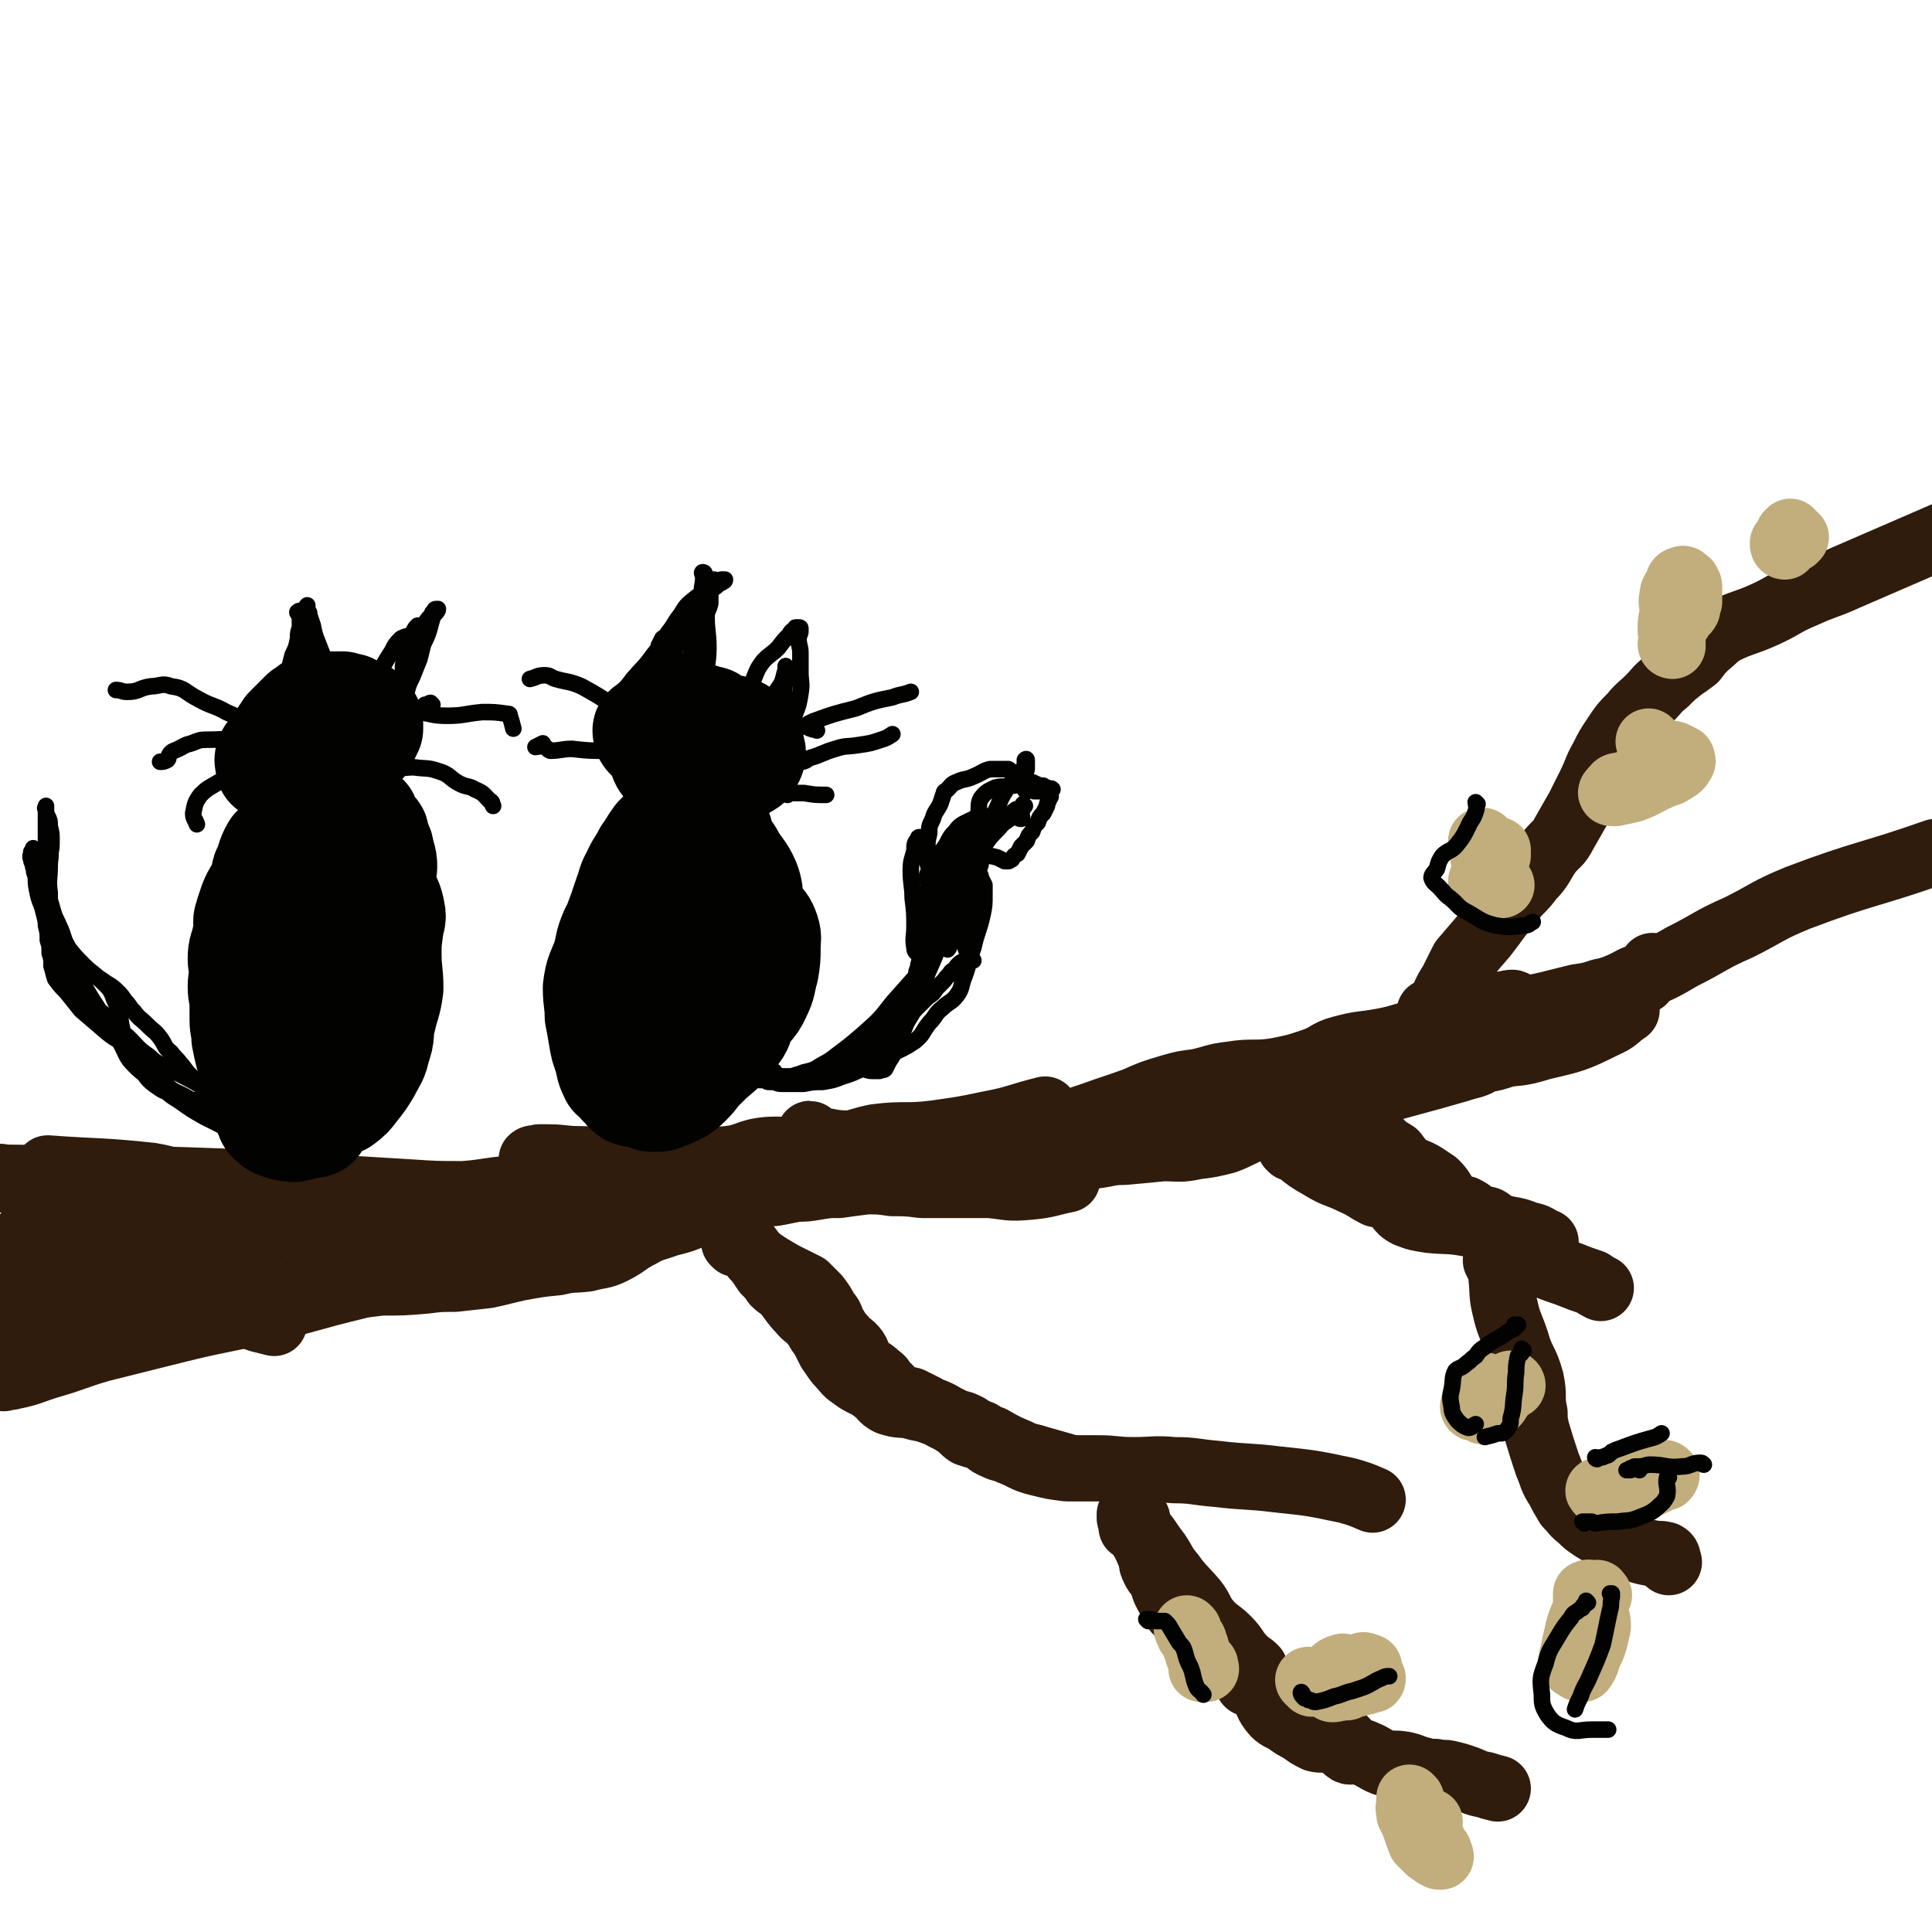 <svg viewBox='0 0 1050 1050' version='1.1' xmlns='http://www.w3.org/2000/svg' xmlns:xlink='http://www.w3.org/1999/xlink'><g fill='none' stroke='rgb(48,28,12)' stroke-width='36' stroke-linecap='round' stroke-linejoin='round'><path d='M27,636c0,0 -2,-1 -1,-1 27,2 28,1 56,4 12,2 12,4 24,5 11,1 11,-2 22,0 12,2 12,6 23,7 3,1 3,-2 5,-3 '/><path d='M2,749c0,0 -1,0 -1,-1 2,0 3,1 6,0 10,-2 10,-3 20,-6 14,-4 14,-5 28,-9 20,-5 20,-5 40,-10 24,-6 24,-5 49,-11 25,-6 25,-7 50,-13 '/><path d='M2,691c-1,0 -2,0 -1,-1 3,-4 3,-4 7,-9 4,-4 4,-5 8,-8 1,-1 3,-2 3,-1 -4,7 -7,7 -11,15 -5,9 -4,10 -8,19 -2,7 -1,8 -5,14 -1,3 -3,2 -6,6 0,0 0,1 1,2 0,0 1,0 1,-1 2,-2 1,-3 2,-5 4,-7 4,-7 7,-13 4,-9 4,-9 9,-18 3,-7 4,-7 7,-14 2,-5 2,-5 3,-10 1,0 1,-2 0,-1 -2,1 -3,2 -4,5 -3,8 -3,8 -5,16 -4,13 -4,13 -8,26 -3,11 -3,11 -5,21 -1,5 -1,5 -2,11 0,1 0,2 0,2 1,-1 1,-2 2,-4 3,-5 3,-5 7,-9 6,-7 6,-6 11,-14 5,-6 2,-8 8,-13 7,-8 8,-7 18,-12 13,-5 13,-7 26,-9 13,-3 14,-2 27,-1 11,0 11,1 21,2 6,0 6,0 12,1 4,0 5,0 8,2 0,0 -1,2 -1,2 0,0 1,-1 1,-1 -1,-1 -1,-1 -3,-1 -4,0 -4,1 -9,2 -10,2 -10,3 -20,5 -15,2 -16,1 -31,4 -19,2 -19,2 -38,6 -11,2 -12,2 -23,5 -4,2 -4,3 -7,5 -1,0 0,0 0,0 5,-1 5,-2 9,-2 18,-3 18,-3 36,-5 16,-2 16,-3 33,-3 11,-1 11,0 23,1 9,1 9,0 18,2 9,2 9,4 18,7 4,1 4,1 8,2 '/><path d='M145,667c0,0 -2,-1 -1,-1 3,1 4,2 9,2 10,1 10,0 20,1 7,0 7,-1 15,1 7,1 7,3 14,3 7,1 7,0 14,-1 9,0 9,0 18,-1 8,-1 8,-2 16,-4 6,-1 6,-1 11,-2 3,0 3,0 6,0 4,-1 4,-2 9,-3 4,-1 4,-1 8,-2 7,-1 7,-2 14,-3 7,-2 7,-2 14,-3 9,-2 11,0 18,-5 6,-3 5,-6 10,-12 '/><path d='M85,661c-1,0 -1,-1 -1,-1 0,0 0,0 0,0 1,0 1,0 1,-1 0,0 0,0 0,0 2,0 2,1 4,0 7,0 7,-1 15,-1 7,-1 7,-1 14,0 9,0 9,1 18,1 10,1 10,2 20,2 13,-1 13,-3 26,-4 13,-2 13,-3 27,-4 21,-2 21,-1 42,-3 18,-2 18,-3 36,-5 15,-3 15,-2 29,-5 11,-2 11,-2 21,-4 2,-1 2,-1 4,-2 '/><path d='M1,641c0,-1 -1,-2 -1,-1 70,1 71,0 141,3 24,1 24,2 48,3 16,1 16,1 33,2 15,1 15,1 30,1 13,-1 13,-2 26,-3 14,-1 14,-1 29,-2 10,0 10,2 20,2 11,-1 12,-2 22,-5 9,-3 9,-4 18,-7 5,-1 6,-1 9,-3 1,0 1,-1 0,-3 0,-1 -1,-1 -1,-2 '/><path d='M111,703c0,-1 -1,-1 -1,-1 0,-1 1,0 1,0 1,0 1,-1 1,0 2,0 2,1 4,1 7,0 7,-2 15,-1 9,0 9,1 18,2 10,0 10,-1 21,-2 10,-1 10,-2 21,-3 8,-1 8,-1 16,-2 12,0 12,0 24,-1 8,-1 8,-1 16,-1 9,-1 9,-1 18,-2 9,-2 8,-2 17,-4 11,-2 11,-2 21,-3 8,-2 8,-1 16,-2 7,-2 8,-1 14,-4 8,-4 7,-5 15,-9 7,-4 7,-3 15,-6 8,-2 8,-2 15,-5 6,-2 6,-2 12,-4 6,-2 6,-2 12,-4 6,-1 6,-1 11,-3 5,-1 5,0 10,-1 5,-1 5,-1 10,-2 5,0 5,0 11,-1 6,-1 6,-1 12,-1 7,-1 7,-1 15,-2 7,0 7,0 14,1 8,0 8,0 16,1 7,0 7,0 15,0 11,0 11,0 22,0 10,1 10,2 21,1 11,-1 11,-2 21,-4 '/><path d='M290,631c0,-1 -1,-1 -1,-1 1,-1 2,0 4,-1 2,0 2,0 5,0 8,0 8,1 17,1 7,0 7,1 15,1 10,0 10,1 20,0 12,0 12,-2 23,-2 11,0 11,2 22,1 11,-1 11,-4 22,-5 14,-1 15,3 29,1 15,-2 15,-5 30,-8 16,-2 16,0 32,-2 14,-2 15,-2 29,-5 16,-3 15,-4 31,-8 '/><path d='M409,681c0,0 -1,-1 -1,-1 1,1 1,1 2,3 2,1 2,1 3,2 6,4 6,4 13,8 4,2 4,2 8,4 2,1 2,1 4,2 3,3 3,3 6,6 3,4 3,4 5,8 3,3 2,3 4,7 2,3 2,4 5,7 3,4 4,3 7,7 2,3 1,5 4,8 3,3 4,2 8,6 3,2 2,2 4,5 2,1 2,1 3,3 2,1 1,2 3,3 4,2 4,1 8,2 4,2 4,2 8,4 3,2 3,1 6,3 4,2 4,2 8,4 3,2 3,1 6,2 2,1 3,1 5,3 3,1 2,1 5,2 3,2 3,2 6,3 7,4 7,4 14,7 6,3 6,2 12,4 7,2 7,2 14,4 '/><path d='M400,676c0,-1 -1,-1 -1,-1 0,-1 1,-1 2,-2 0,-1 0,-1 0,-1 0,-1 0,0 1,0 0,0 0,0 0,0 0,0 1,0 1,0 0,0 0,0 0,1 1,1 0,1 1,2 1,1 1,1 2,2 1,1 1,2 2,3 4,5 4,5 8,11 3,3 3,3 5,6 3,3 3,2 6,5 4,5 4,6 8,10 3,4 4,3 7,7 3,3 2,4 5,7 2,4 2,4 4,8 3,4 3,5 7,9 3,4 4,4 8,7 5,3 5,2 10,6 4,3 3,4 7,6 6,2 6,1 12,2 6,2 6,1 11,3 4,1 4,1 7,3 4,2 4,2 7,4 3,2 3,3 6,5 3,1 3,1 7,2 4,2 3,3 8,5 4,2 4,1 8,3 8,3 7,4 15,6 8,2 8,2 16,3 8,0 8,0 17,0 9,0 9,1 19,1 11,0 11,-1 22,0 11,0 11,1 23,2 17,2 17,1 33,3 19,2 19,2 38,6 7,2 7,2 14,5 '/><path d='M618,826c0,0 -1,0 -1,-1 -1,0 -1,0 -2,-1 0,0 0,-1 -1,-1 0,0 0,1 0,2 0,1 1,1 1,2 0,1 0,1 0,3 1,1 2,0 3,2 4,6 4,6 7,13 2,3 0,4 2,7 1,3 2,3 4,6 1,3 1,3 2,6 2,4 2,4 4,7 1,3 1,3 3,5 3,3 3,3 5,6 2,2 2,2 4,5 '/><path d='M442,618c-1,-1 -1,-1 -1,-1 -1,-1 -1,-1 -1,0 0,0 0,0 0,0 1,0 1,0 1,0 1,1 0,2 1,2 5,1 6,1 11,2 8,1 8,0 16,1 13,1 13,2 26,2 10,0 10,-1 20,-1 10,0 10,-1 19,-1 12,1 12,1 23,2 9,1 9,2 19,3 9,1 9,1 19,1 8,-1 8,-2 16,-2 11,-1 11,-1 21,-2 9,0 9,1 18,-1 8,-1 8,-1 16,-3 8,-3 8,-4 16,-7 6,-2 6,-2 13,-4 7,-2 8,-1 15,-4 10,-3 10,-4 19,-7 14,-4 14,-3 28,-7 11,-3 11,-3 22,-6 7,-2 7,-2 14,-4 3,-1 3,-1 7,-2 3,-1 3,-1 6,-3 6,-1 6,-1 12,-3 5,-2 5,-2 10,-4 '/><path d='M529,624c0,-1 -1,-1 -1,-1 1,-1 1,0 2,0 1,0 1,0 1,0 1,1 0,1 1,2 2,0 2,1 4,0 8,-1 8,-1 16,-3 9,-3 9,-4 18,-7 12,-5 12,-5 24,-9 11,-4 12,-4 23,-8 9,-4 9,-4 19,-7 7,-2 7,-2 15,-3 9,-2 9,-3 18,-4 12,-2 13,0 25,-2 10,-2 10,-2 19,-5 9,-3 8,-5 16,-7 11,-3 11,-2 22,-4 11,-2 10,-3 21,-5 7,-1 7,-1 15,-3 7,-1 7,-1 14,-3 10,-3 10,-3 21,-5 10,-2 10,-2 19,-4 8,-2 8,-2 16,-4 7,-1 7,-1 13,-3 5,-1 5,-1 9,-2 2,-1 2,-1 4,-1 5,-2 6,0 10,-3 3,-3 2,-4 5,-8 '/><path d='M778,551c0,0 -1,-1 -1,-1 0,0 0,0 1,0 0,0 0,-1 1,-1 1,0 1,0 1,0 1,-1 1,-1 2,-2 4,-7 3,-7 7,-13 3,-6 3,-6 6,-12 6,-7 6,-7 12,-14 7,-9 7,-10 14,-18 5,-7 6,-6 11,-13 6,-6 5,-7 10,-14 4,-5 5,-4 8,-10 4,-7 4,-7 8,-14 3,-6 3,-6 6,-12 4,-8 3,-8 7,-15 3,-6 3,-6 7,-12 4,-6 4,-6 9,-11 4,-5 5,-5 9,-9 5,-5 4,-5 9,-9 4,-4 4,-4 9,-8 3,-2 3,-2 7,-5 3,-4 3,-4 6,-7 5,-4 5,-5 10,-8 10,-5 11,-4 22,-9 11,-5 10,-6 22,-11 11,-5 11,-4 22,-9 30,-13 30,-13 60,-26 '/><path d='M806,549c0,0 -1,-1 -1,-1 2,-1 3,-1 5,-2 3,0 3,0 5,0 4,0 4,-1 7,-1 3,1 3,2 6,3 3,1 3,2 5,2 3,1 3,0 6,0 4,0 5,1 9,-1 9,-2 8,-4 17,-7 11,-5 12,-4 23,-10 14,-5 14,-5 26,-12 16,-8 15,-9 31,-16 16,-8 15,-9 32,-16 37,-14 38,-12 75,-25 '/><path d='M799,571c-1,0 -1,-1 -1,-1 0,0 0,1 0,2 1,1 1,1 2,1 6,0 6,0 12,0 13,-1 13,0 26,-4 17,-4 18,-4 34,-12 7,-3 6,-4 12,-8 '/><path d='M702,624c0,-1 -1,-1 -1,-1 0,-1 0,-1 0,-1 1,0 1,0 2,0 1,2 1,2 2,3 6,5 6,5 13,9 8,5 9,4 17,8 7,3 7,4 13,7 4,1 4,0 8,2 5,4 3,6 9,9 5,2 6,2 12,3 10,1 10,0 21,2 8,1 8,1 17,2 8,2 8,1 15,4 6,1 5,2 10,4 '/><path d='M728,610c0,0 -1,-1 -1,-1 0,0 1,1 1,1 1,0 1,0 2,0 1,1 1,1 2,2 1,0 0,1 1,1 4,2 4,1 8,3 4,2 4,2 8,4 4,4 4,4 9,7 3,4 3,4 6,7 5,3 5,2 10,5 3,2 3,2 6,4 4,4 3,4 6,8 2,3 2,4 4,5 3,2 3,0 6,1 4,2 4,3 8,5 3,1 4,0 6,2 3,2 1,4 4,6 3,4 4,3 7,5 6,5 6,5 13,9 4,3 4,3 9,5 5,2 6,2 11,4 5,2 5,2 11,4 3,2 3,2 5,3 '/><path d='M618,826c0,-1 0,-1 -1,-1 0,0 0,1 0,1 0,1 0,1 0,2 0,0 0,0 1,0 1,2 1,2 3,5 4,5 4,6 8,11 4,6 3,6 8,12 5,7 6,7 12,14 4,5 3,6 7,11 5,6 6,5 11,10 5,5 4,6 9,11 3,3 3,2 6,5 '/><path d='M679,915c0,0 -1,0 -1,-1 1,0 2,-1 3,0 3,2 3,3 5,6 3,4 2,5 5,9 3,4 4,4 8,6 4,3 4,3 8,5 4,3 4,3 8,5 4,1 4,0 8,0 4,0 5,-1 8,1 1,1 -1,4 1,5 2,2 3,0 6,1 2,0 2,0 4,1 5,2 5,3 10,5 5,1 5,0 11,1 5,1 5,2 10,3 3,1 4,1 7,1 4,1 4,0 8,1 4,1 4,1 7,2 6,2 6,3 12,4 3,1 3,1 7,2 '/><path d='M814,686c0,-1 0,-1 -1,-1 0,0 1,0 1,0 0,1 0,1 0,2 1,1 2,1 2,3 1,2 0,2 0,4 1,9 0,9 2,17 2,9 3,9 6,18 3,11 5,10 8,21 2,9 0,9 2,18 0,4 0,4 1,9 3,10 3,10 6,19 3,7 2,7 6,13 2,4 2,4 5,9 4,4 3,4 7,7 3,3 3,3 6,5 3,2 3,2 7,4 3,2 3,2 6,3 4,3 4,3 9,4 5,2 5,2 10,3 4,1 4,0 8,1 2,1 1,2 2,4 '/><path d='M23,672c0,-1 -2,-2 -1,-1 1,0 2,1 4,2 8,2 8,2 17,4 19,3 19,3 39,5 17,1 17,1 35,0 6,-1 7,-1 12,-3 3,-1 4,-3 5,-4 1,-1 -1,0 -2,0 -8,-4 -7,-8 -16,-10 -13,-2 -13,3 -27,3 -15,0 -15,-2 -31,-2 -10,0 -10,1 -20,2 -8,1 -8,0 -16,1 -4,0 -4,0 -7,1 0,0 0,1 0,0 0,0 1,0 1,0 '/></g>
<g fill='none' stroke='rgb(194,174,124)' stroke-width='36' stroke-linecap='round' stroke-linejoin='round'><path d='M869,867c-1,0 -1,-2 -1,-1 -1,0 -1,1 -2,2 0,1 0,0 0,1 -1,1 -1,1 -2,2 -2,4 -2,4 -4,8 -2,5 -2,5 -3,10 -1,4 -1,4 -2,9 0,2 -1,2 -1,5 1,2 1,2 3,3 1,1 2,1 3,1 3,-4 2,-5 4,-9 2,-4 2,-4 3,-8 1,-5 2,-5 1,-10 0,-1 -1,-1 -1,-2 -1,-3 -2,-4 -1,-7 0,-1 1,-1 1,-2 0,-1 0,-1 -1,-2 -1,-1 -1,-1 -2,-1 -1,-1 -1,0 -2,0 0,3 0,4 0,7 '/><path d='M870,811c0,0 -2,-1 -1,-1 7,-2 8,-2 17,-4 2,-1 2,-1 4,-1 2,0 2,1 4,1 0,0 0,-1 0,-2 1,-1 1,0 3,0 1,0 1,0 3,0 2,0 2,0 4,-1 0,0 1,0 1,0 1,-1 1,-2 0,-2 0,-1 -1,0 -2,1 -1,2 -1,2 -3,3 -2,1 -2,1 -5,2 -3,1 -3,1 -7,2 -2,1 -2,1 -5,2 -2,1 -2,0 -4,1 '/><path d='M822,753c0,0 0,-1 -1,-1 0,0 0,1 -1,2 0,0 -1,0 -2,1 -1,1 0,1 -1,2 -1,1 -1,0 -2,1 -1,1 0,2 -1,3 -1,2 -2,2 -4,3 -1,1 -1,2 -3,3 0,0 -1,0 -1,0 0,-1 1,-1 2,-2 0,-1 0,-1 0,-3 1,-2 1,-2 1,-3 0,-2 0,-2 -1,-4 0,0 0,0 0,0 -1,2 -2,2 -3,3 -1,2 -1,3 -2,5 -1,1 -1,2 -1,2 -1,1 -2,-1 -1,-1 0,-1 1,-1 2,-2 2,-2 1,-2 2,-4 1,-3 1,-3 2,-5 '/><path d='M712,914c0,0 -1,-1 -1,-1 0,0 1,1 2,2 1,0 1,0 1,0 1,0 1,0 1,0 1,0 1,-1 1,-1 1,0 2,0 3,0 1,-1 1,-1 2,-2 4,-3 4,-5 8,-6 2,-1 2,1 4,3 1,0 1,1 2,1 0,0 0,-1 1,0 3,0 3,1 6,2 1,0 1,0 3,0 0,0 0,0 1,0 0,1 0,1 -1,1 -1,0 -1,0 -3,1 -2,0 -2,0 -4,1 -2,0 -2,0 -4,0 -1,1 -1,1 -2,2 -1,0 -1,0 -2,0 -1,0 -1,0 -2,0 0,1 -1,0 -1,0 -1,1 -2,1 -3,1 0,0 0,0 0,-1 1,-1 1,-1 2,-2 2,-1 2,-1 3,-2 2,-1 2,-1 4,-3 2,-1 1,-1 3,-3 1,0 1,0 3,0 1,-1 1,-1 2,-2 1,0 1,1 2,1 1,0 1,0 1,0 '/><path d='M767,978c0,0 -1,-1 -1,-1 0,1 0,2 0,4 0,1 -1,1 0,3 0,1 0,1 0,2 1,2 1,2 2,4 2,5 2,6 4,11 2,2 2,2 4,4 2,2 2,1 4,3 1,0 1,0 2,1 1,0 1,0 1,0 0,-1 -1,-1 -1,-3 -2,-2 -2,-2 -3,-5 -1,-2 -1,-2 -2,-4 0,-1 0,-1 0,-2 -1,-3 0,-5 0,-5 0,-1 -1,2 -1,4 0,0 0,0 0,1 '/><path d='M646,886c0,0 -1,-1 -1,-1 0,0 0,1 1,2 0,1 0,1 1,2 1,2 2,2 2,4 2,4 1,4 3,8 1,3 2,4 3,6 1,0 0,0 -1,0 0,0 -1,0 -1,0 0,0 1,0 1,0 0,-1 0,-1 1,-2 '/><path d='M976,292c0,0 -1,-1 -1,-1 0,0 1,1 0,2 0,0 0,-1 -1,-1 0,0 0,0 0,0 0,0 0,0 0,0 -1,0 -1,-1 -1,-1 0,1 0,1 -1,2 0,0 0,0 0,1 -1,1 -1,1 -1,1 0,0 0,0 0,0 -1,1 -1,1 -1,1 0,0 0,1 0,1 -1,0 -1,-1 -1,-1 0,0 0,0 0,-1 0,0 0,0 1,0 0,-2 1,-2 1,-3 1,-1 1,-1 1,-2 1,0 1,0 1,-1 '/><path d='M909,351c0,0 -1,0 -1,-1 0,0 1,0 1,-1 0,0 0,0 0,-1 0,-1 0,-1 0,-2 0,0 0,0 0,-1 0,-1 -1,-1 -1,-2 0,-1 0,-1 0,-2 0,-5 1,-5 1,-9 0,-4 -1,-4 0,-8 0,-3 1,-3 3,-6 0,-2 0,-3 2,-3 1,-1 1,0 2,1 1,0 1,0 1,1 1,1 1,1 1,2 0,2 0,2 0,4 0,2 0,2 0,4 -1,2 -1,2 -1,4 -1,2 -2,2 -3,3 -1,2 -1,3 -2,3 -1,0 -1,-1 -2,-2 '/><path d='M897,404c0,0 -1,-1 -1,-1 0,1 1,1 2,3 0,0 0,0 0,1 0,1 0,1 1,1 1,1 1,0 2,0 1,0 1,1 3,1 3,1 3,0 6,1 2,1 2,1 4,2 0,0 0,0 0,0 0,1 1,2 0,2 -1,3 -2,3 -5,5 -3,2 -3,1 -7,3 -7,3 -7,4 -15,7 -4,1 -5,1 -9,2 -1,0 -2,0 -2,0 -1,0 0,-1 1,-2 1,-1 1,-2 3,-2 8,-2 8,-1 15,-3 '/><path d='M816,481c0,0 0,0 -1,-1 -1,-1 -2,-1 -3,-2 -1,0 -1,-1 -1,-1 -1,-1 -1,-1 -2,-3 -2,-4 -2,-4 -3,-9 -1,-3 0,-3 0,-6 0,-1 -1,-1 -1,-2 0,0 1,0 1,0 1,1 1,1 1,1 1,1 1,1 1,3 0,2 0,3 0,5 -1,3 -1,3 -1,5 0,3 0,3 -1,6 0,1 -1,1 -1,2 0,1 1,2 1,3 0,0 -1,0 -1,0 0,0 0,0 0,0 0,-1 0,-1 1,-3 1,-2 1,-2 2,-5 2,-3 2,-3 3,-5 2,-2 2,-2 3,-4 0,-1 0,-1 0,-3 '/></g>
<g fill='none' stroke='rgb(2,2,1)' stroke-width='60' stroke-linecap='round' stroke-linejoin='round'><path d='M162,447c0,-1 -1,-2 -1,-1 1,3 1,4 3,8 2,7 2,7 4,14 0,3 -1,3 0,7 0,2 1,3 1,3 0,1 -1,-1 -1,-1 -1,0 -1,1 -2,1 '/><path d='M165,481c0,0 -1,0 -1,-1 -1,-1 0,-1 0,-3 -1,-1 -1,-1 -1,-2 0,-1 0,-1 0,-1 0,-1 0,-1 -1,-2 0,0 0,-1 0,0 -1,0 0,0 0,1 0,1 -1,1 -1,2 -1,2 0,2 -1,4 -2,6 -2,6 -4,12 -3,8 -4,8 -6,16 -4,9 -4,9 -6,18 -1,3 0,3 0,7 1,5 1,5 2,9 1,6 1,6 2,13 0,5 1,5 2,11 0,7 -2,8 1,14 2,4 4,3 8,4 4,2 5,1 9,3 2,0 2,1 4,2 2,0 2,0 4,0 1,0 2,0 3,0 2,-1 2,-1 4,-2 3,-2 2,-2 5,-4 3,-3 3,-3 6,-6 1,-3 0,-3 1,-6 2,-3 3,-3 4,-6 2,-3 2,-3 2,-7 0,-4 -1,-4 0,-8 0,-6 0,-6 1,-12 1,-5 2,-5 3,-11 1,-6 1,-6 1,-12 0,-8 0,-8 0,-16 0,-6 -1,-6 -1,-13 0,-4 2,-4 2,-9 1,-6 1,-7 -1,-13 0,-3 -1,-3 -3,-6 -1,-1 -1,-1 -3,-3 -1,-1 0,-2 -2,-3 -1,-1 -1,-1 -3,-1 -2,-1 -2,-1 -4,-2 -1,-1 -1,-1 -2,-2 -2,-1 -3,-1 -5,-1 -2,0 -2,0 -4,1 -2,1 -2,2 -4,3 -2,1 -2,0 -3,1 -3,2 -3,2 -4,5 -2,4 -2,4 -4,8 -2,6 -3,6 -5,12 -2,8 -2,8 -4,17 -1,8 -1,8 -1,16 -1,7 -1,7 -1,15 0,7 0,7 1,14 1,9 1,8 2,17 0,6 -1,6 0,13 1,4 2,4 3,9 2,5 2,5 4,11 1,4 0,4 1,8 1,2 1,2 2,4 2,2 3,2 5,3 4,0 4,-1 8,-2 2,-1 3,-1 5,-2 4,-3 4,-3 7,-7 4,-5 4,-5 7,-10 3,-6 4,-6 5,-12 3,-7 1,-8 3,-15 2,-9 3,-9 4,-17 0,-9 -1,-9 -1,-18 0,-7 0,-7 1,-14 0,-5 2,-5 1,-9 -1,-6 -2,-6 -4,-11 -1,-6 -2,-6 -3,-12 -1,-4 0,-4 -1,-9 0,-4 -1,-4 -1,-7 -1,-2 1,-3 0,-4 -1,-2 -3,-1 -4,-3 -1,-2 0,-3 -1,-5 -1,-1 -2,1 -3,0 -2,-1 -2,-3 -4,-3 -3,-1 -3,1 -6,1 -2,0 -2,-1 -4,-1 -3,0 -3,0 -6,1 -2,2 -2,3 -4,5 -3,1 -3,1 -6,3 -2,2 -2,3 -5,5 -2,2 -2,2 -4,4 -3,1 -4,0 -6,2 -3,5 -2,6 -5,12 -1,3 0,4 -2,7 -2,5 -3,5 -5,10 -1,3 -1,3 -2,6 0,2 -1,2 -1,4 0,2 1,2 1,5 0,3 -1,3 -2,5 -1,5 -2,5 -2,10 0,4 1,4 1,8 0,3 -1,3 -1,7 0,5 1,5 1,10 0,4 0,4 0,8 0,5 1,5 1,10 1,5 1,5 2,9 1,4 2,4 3,8 0,4 -2,4 -1,8 1,4 2,3 5,7 1,2 1,2 2,4 1,3 0,3 2,6 0,2 1,2 2,3 2,2 2,1 4,2 1,1 2,0 3,1 1,0 1,0 2,0 1,0 1,1 3,0 2,0 2,-1 4,-2 3,0 3,1 6,0 1,-1 1,-2 1,-4 1,-1 -1,-1 0,-3 1,-2 2,-1 3,-3 2,-4 2,-5 4,-9 1,-4 0,-4 2,-8 1,-4 3,-4 4,-9 0,-5 -3,-6 -2,-11 0,-4 2,-4 5,-7 '/><path d='M345,489c0,0 -1,-1 -1,-1 1,-1 1,0 2,-1 1,0 1,-1 1,-1 0,1 0,1 -1,1 0,1 0,1 0,1 0,0 0,0 -1,1 -1,0 -1,0 -1,1 -1,1 -1,1 -2,2 -4,8 -4,7 -8,15 -3,7 -2,7 -4,14 -3,8 -4,8 -5,16 0,7 1,8 1,15 1,5 1,5 2,11 1,6 1,6 3,11 1,5 1,6 3,10 2,2 3,2 4,4 3,2 2,3 5,5 2,1 2,0 5,1 3,1 3,1 6,2 1,0 1,0 3,0 2,0 2,0 3,-1 2,-1 3,0 5,-2 3,-2 3,-2 6,-5 6,-5 6,-5 12,-11 5,-5 6,-5 11,-10 3,-4 3,-4 6,-8 2,-3 1,-4 3,-7 3,-6 5,-5 8,-12 3,-6 2,-6 4,-13 1,-6 1,-6 1,-12 0,-5 1,-5 -1,-10 -2,-5 -5,-4 -7,-9 -3,-7 0,-8 -3,-16 -3,-7 -4,-6 -8,-13 -2,-4 -3,-4 -5,-8 -2,-4 -1,-5 -3,-9 -2,-3 -2,-3 -5,-5 -3,-2 -3,-2 -7,-2 -2,0 -2,1 -4,2 -1,0 -1,0 -2,1 -4,2 -4,1 -7,4 -3,3 -3,3 -6,6 -3,4 -3,5 -6,9 -3,6 -4,6 -6,11 -3,5 -2,5 -4,10 -3,9 -3,9 -6,17 -2,7 -3,7 -4,14 -1,7 0,7 -1,13 -1,7 -1,7 -1,13 0,6 0,6 1,11 1,7 1,7 3,13 0,4 0,4 1,8 0,3 0,3 1,6 3,3 3,3 7,5 2,2 2,2 5,4 3,2 3,2 7,3 4,1 4,1 8,1 3,-1 3,-1 5,-2 3,-2 3,-2 5,-4 3,-3 3,-3 5,-6 3,-5 3,-5 6,-10 4,-5 5,-5 6,-11 2,-8 1,-8 1,-16 -1,-8 -2,-8 -4,-16 -2,-10 -2,-10 -4,-19 -3,-10 -2,-10 -6,-20 -1,-5 -2,-5 -5,-9 0,-1 -1,-3 -1,-2 0,0 1,2 1,4 1,8 0,8 2,15 1,8 3,8 4,17 1,5 -1,5 -1,10 0,3 2,2 3,5 0,2 0,2 -1,4 -1,2 -1,1 -3,3 -1,1 0,1 -2,2 -2,1 -3,0 -6,1 '/><path d='M158,422c0,0 0,-1 -1,-1 -1,-1 -1,0 -3,-1 -3,-2 -3,-2 -7,-4 0,-1 0,-1 0,-1 0,-1 -1,-2 0,-3 0,-2 1,-1 3,-3 0,-1 0,-1 1,-2 1,-2 1,-2 2,-4 1,-1 1,-1 2,-3 1,-1 1,-1 2,-3 2,-2 2,-2 3,-3 2,-2 2,-2 3,-3 1,-1 1,-1 2,-2 1,-1 1,-1 2,-1 1,-1 1,-1 2,-2 2,0 2,0 4,-1 2,0 2,0 4,0 3,-1 3,-1 5,-1 2,0 2,0 4,0 2,1 2,1 4,1 1,1 1,1 3,2 2,1 2,0 3,1 2,1 2,1 2,2 1,2 2,2 2,3 0,1 0,2 0,3 -1,1 -1,1 -1,2 -1,2 -1,2 -2,4 0,1 0,1 -1,1 -1,1 -1,1 -2,1 -2,1 -2,1 -3,1 -1,1 -1,1 -2,1 -1,-1 -1,-1 -2,-1 -1,-1 -1,-1 -2,-1 '/><path d='M382,429c0,0 -1,-1 -1,-1 0,0 1,1 1,1 0,0 0,-1 0,-2 -1,0 -1,0 -2,0 -1,0 -1,-1 -2,-1 -1,-1 -1,-1 -2,-2 -3,-1 -4,-1 -7,-3 -3,-2 -4,-2 -6,-6 -2,-2 -2,-3 -3,-6 -1,-4 1,-5 -1,-8 -1,-1 -2,1 -4,0 -2,-1 -3,-2 -3,-4 1,-1 3,-1 5,-2 3,-3 3,-6 6,-7 3,-1 3,2 6,2 2,0 2,-1 5,-1 2,0 2,1 5,1 3,1 3,1 7,2 3,2 3,2 7,4 4,1 4,0 8,2 1,0 1,1 2,2 2,2 2,2 4,4 0,1 0,1 0,2 0,2 1,2 1,3 0,2 -1,3 -2,5 -3,2 -3,2 -6,3 -2,1 -3,0 -4,1 -2,1 -1,2 -3,2 -1,1 -2,1 -3,1 -1,0 0,-1 0,-1 1,0 1,0 2,0 '/></g>
<g fill='none' stroke='rgb(2,2,1)' stroke-width='9' stroke-linecap='round' stroke-linejoin='round'><path d='M357,396c0,0 -1,0 -1,-1 0,-1 1,-1 1,-2 0,0 -1,0 0,0 0,-1 0,-1 0,-1 1,0 1,1 1,1 0,-1 0,-1 0,-2 0,-1 1,-1 1,-2 0,-6 -1,-7 0,-13 1,-9 1,-9 3,-18 3,-6 3,-6 7,-12 4,-6 5,-5 8,-11 3,-4 2,-5 4,-10 1,-4 0,-4 1,-8 0,-3 1,-3 1,-5 0,-1 -1,-1 -1,-1 -1,0 0,1 0,2 0,1 1,1 1,3 2,4 2,4 3,7 0,3 0,3 0,5 -1,4 -2,4 -2,7 0,8 1,9 1,17 0,10 -2,10 -1,20 0,7 2,7 3,13 1,3 0,3 0,6 0,1 0,1 0,1 -1,1 -1,1 -1,0 -1,0 0,-1 0,-2 -1,-1 -1,-1 -2,-2 -1,-2 -2,-2 -2,-5 -2,-4 -2,-4 -2,-9 0,-7 2,-7 1,-15 0,-8 -1,-8 -2,-16 0,-4 0,-4 0,-7 0,-1 0,-2 0,-2 -1,1 0,2 -1,3 -1,3 -1,3 -2,7 0,5 0,5 0,10 -1,4 -2,4 -1,7 0,4 1,3 3,7 '/><path d='M373,336c0,0 -1,-1 -1,-1 0,0 0,1 1,1 0,0 0,0 0,0 0,0 0,0 0,0 -3,2 -4,2 -5,5 -4,8 -2,9 -5,18 -4,10 -4,10 -8,20 -1,4 -3,4 -4,8 -1,2 0,3 1,5 0,1 1,1 1,0 3,-3 2,-4 4,-8 2,-5 2,-5 3,-10 3,-6 4,-5 5,-11 2,-6 1,-6 2,-11 2,-5 5,-5 6,-10 0,-3 -2,-3 -2,-5 0,-2 1,-3 2,-3 0,-1 1,0 0,1 -1,3 -1,3 -3,5 -3,6 -3,6 -5,12 -3,8 -3,8 -6,15 -2,5 -4,5 -5,10 -1,5 0,5 0,10 '/><path d='M389,316c0,0 -1,-1 -1,-1 1,0 2,1 3,1 1,1 1,1 2,0 0,0 1,0 1,-1 -1,0 -1,0 -2,0 0,0 0,0 0,0 0,1 0,1 0,1 -1,1 -1,1 -2,2 -1,1 -1,1 -3,2 -4,2 -5,2 -9,5 -5,4 -5,4 -8,9 -4,5 -3,5 -7,10 -4,6 -3,6 -8,12 -5,7 -5,6 -11,13 -3,4 -3,4 -6,7 -1,2 -1,2 -1,4 0,1 0,2 1,1 4,-1 4,-1 7,-3 6,-4 5,-5 10,-10 3,-3 3,-3 6,-6 2,-3 2,-3 4,-7 2,-3 3,-3 4,-7 1,-3 1,-3 1,-6 0,-1 -1,-2 -1,-3 -1,0 -1,1 -1,1 0,0 1,0 1,0 0,0 0,0 -1,0 -1,2 -1,2 -3,3 -2,2 -2,2 -5,4 -1,2 -1,2 -2,4 '/><path d='M406,380c0,0 -1,-1 -1,-1 0,0 0,1 0,2 0,0 1,0 1,0 -1,0 -1,0 -1,1 0,0 0,0 0,0 0,0 0,0 0,0 1,0 1,-1 1,-1 0,-2 0,-2 1,-3 2,-5 1,-5 3,-10 2,-5 2,-5 5,-9 4,-4 4,-3 8,-7 3,-4 3,-4 6,-7 1,-2 1,-2 3,-3 0,-1 0,-1 1,-1 0,0 1,0 1,0 1,0 1,0 1,1 0,0 0,0 0,0 0,1 0,1 0,1 0,2 -1,2 -1,4 0,4 1,4 1,8 0,5 0,5 0,10 0,6 1,6 0,12 -1,6 -1,6 -3,11 -1,4 -1,4 -4,9 0,1 0,2 -1,3 -1,0 -1,0 -1,0 0,0 0,0 0,0 0,0 0,0 0,0 1,-1 1,-2 1,-3 0,-3 0,-3 0,-7 -1,-5 -1,-5 -1,-10 0,-5 0,-5 1,-11 0,-3 0,-3 0,-6 0,-1 0,-1 0,-1 0,0 0,0 0,0 1,1 1,1 0,2 -1,3 -1,4 -2,7 -3,5 -4,5 -6,11 -2,3 -2,3 -3,7 -1,1 -1,2 -1,3 0,0 1,0 2,0 '/><path d='M153,391c0,0 -1,-1 -1,-1 0,0 0,1 0,0 0,0 0,0 0,-1 0,0 0,0 0,-1 0,0 1,0 1,0 0,0 -1,0 -1,0 0,0 0,0 0,-1 0,0 0,0 0,0 0,-1 0,-1 0,-2 1,-7 1,-7 2,-13 1,-4 1,-4 3,-8 1,-4 1,-4 2,-8 2,-4 2,-4 3,-9 0,-3 0,-3 1,-6 0,-1 0,-1 0,-2 0,-1 0,-2 0,-3 1,-2 1,-2 2,-3 1,-2 1,-3 2,-4 0,0 0,1 0,2 0,1 0,1 1,2 0,1 0,1 0,1 1,3 1,3 2,6 1,5 1,5 3,10 2,5 2,5 4,11 2,6 2,6 3,11 0,4 0,4 0,8 0,3 0,3 0,5 0,1 0,1 0,2 0,0 0,0 -1,0 0,0 1,-1 1,-1 -1,-2 -1,-2 -2,-4 -2,-6 -2,-6 -4,-11 -3,-7 -2,-7 -5,-14 -2,-8 -3,-7 -5,-15 -1,-4 0,-4 -1,-9 0,-1 0,-1 0,-1 -1,0 -2,1 -1,1 0,2 2,2 3,4 1,6 0,6 1,12 1,7 2,7 3,14 1,6 0,6 1,12 1,2 2,3 2,3 0,1 0,-1 -1,-1 0,0 -1,0 -1,1 -1,0 -1,0 -2,0 -1,-2 -1,-2 -2,-5 -2,-3 -2,-3 -2,-7 0,-5 1,-5 2,-10 '/><path d='M203,374c-1,0 -1,-1 -1,-1 -1,0 -1,0 -1,1 0,0 0,0 0,1 0,0 0,0 0,0 0,0 0,0 0,1 0,0 0,0 0,0 0,0 0,0 0,-1 0,0 0,0 0,0 1,-1 1,-1 1,-2 2,-3 2,-3 3,-6 4,-6 4,-7 8,-13 2,-4 2,-4 5,-7 4,-2 5,-1 8,-4 4,-3 4,-3 7,-7 2,-2 2,-3 4,-5 0,0 -1,0 -1,1 1,0 2,-1 2,-1 0,1 -1,2 -2,3 0,0 -1,-1 -1,-1 0,0 1,1 0,1 0,1 0,1 0,2 -1,3 -1,4 -2,7 -1,3 -1,3 -3,7 -1,4 -1,4 -2,8 -2,5 -2,5 -4,10 -2,4 -2,4 -3,8 -1,2 -1,2 -1,4 0,0 1,-1 1,-1 0,0 0,0 0,0 -1,-1 -1,0 -2,-1 0,-1 -1,-2 0,-3 0,-4 1,-3 2,-7 2,-6 2,-6 3,-12 2,-5 2,-5 3,-10 0,-2 0,-2 0,-5 0,0 0,-1 0,-1 -1,1 -2,2 -2,3 -2,4 -3,4 -4,9 -1,5 -1,5 -2,10 0,4 1,5 0,9 -1,3 -6,5 -6,5 0,1 4,-2 7,-3 0,0 0,0 1,1 '/><path d='M421,583c0,0 0,-1 -1,-1 0,0 0,0 1,1 0,0 0,0 0,1 1,0 1,0 1,0 1,1 1,1 2,1 1,0 1,0 1,1 1,0 1,-1 1,0 1,0 1,0 2,0 1,0 2,0 3,0 5,-1 5,-2 10,-3 4,0 4,1 8,0 3,-1 3,-2 6,-4 0,-1 0,-1 1,-1 3,-3 3,-3 6,-5 3,-1 4,0 6,-2 3,-2 3,-3 6,-5 2,-1 2,-1 4,-2 2,-2 2,-2 4,-3 2,-2 2,-2 4,-4 2,-1 2,-1 4,-2 1,0 1,0 1,-1 1,0 1,0 2,-1 0,-2 0,-2 1,-3 0,-3 0,-3 1,-6 1,-4 1,-4 1,-8 1,-3 1,-3 2,-6 0,-2 0,-2 1,-4 0,-3 1,-3 1,-6 1,-4 0,-4 0,-7 0,-4 0,-4 0,-7 1,-4 2,-4 2,-8 1,-2 0,-2 0,-4 0,-2 0,-2 1,-5 1,-4 0,-4 2,-8 1,-3 2,-2 4,-5 1,-3 1,-3 2,-6 0,-1 0,-1 0,-2 0,0 1,0 1,-1 0,0 0,0 0,-1 0,-1 0,-1 1,-2 0,-1 0,-1 1,-1 0,-1 0,-1 1,-2 0,0 0,0 0,0 0,0 0,1 0,1 1,-1 1,-1 1,-1 1,0 1,0 1,0 1,0 1,0 3,0 0,0 1,1 1,1 0,0 0,0 0,0 0,1 0,1 1,1 1,1 1,1 3,2 1,2 0,2 1,3 2,2 3,2 3,4 1,1 -1,1 -1,2 0,2 1,3 1,5 1,1 0,1 0,2 1,4 1,4 2,8 0,2 0,2 0,5 -1,4 -2,4 -2,7 0,4 0,4 0,7 -1,3 -1,2 -2,5 0,1 0,1 0,2 0,2 0,2 0,3 0,2 0,2 -1,3 -2,2 -3,1 -5,3 -2,2 -1,2 -4,4 -2,3 -2,2 -4,5 -2,2 -2,2 -4,4 -2,3 -2,3 -5,5 -2,2 -2,2 -4,4 -2,2 -2,2 -4,4 -2,2 -2,1 -4,3 -3,3 -3,3 -5,6 -2,2 -2,1 -5,3 -2,2 -1,2 -3,4 -2,1 -2,1 -3,2 -2,1 -2,1 -4,2 -4,2 -4,2 -7,4 -3,2 -3,2 -6,4 -4,1 -4,1 -7,2 -3,1 -3,1 -6,2 -3,0 -3,0 -5,1 -2,1 -2,1 -5,2 -3,1 -3,1 -6,1 -4,0 -4,0 -8,0 -3,0 -3,0 -6,0 -3,-1 -3,0 -6,-1 0,0 0,-1 0,-1 0,0 1,0 1,1 0,0 0,0 0,1 1,0 1,0 2,1 0,0 1,0 1,0 1,0 1,0 2,0 1,1 1,1 2,1 2,0 2,0 3,0 2,1 2,1 4,1 2,0 2,0 5,0 4,0 4,0 7,0 5,-1 5,-1 10,-1 6,-1 6,-1 11,-3 7,-2 7,-3 13,-5 6,-3 6,-3 13,-7 6,-3 7,-3 13,-7 5,-4 4,-5 8,-10 4,-4 3,-5 7,-8 4,-4 5,-3 8,-7 3,-4 2,-5 4,-10 3,-8 2,-8 5,-16 2,-9 3,-9 5,-18 1,-5 1,-5 1,-11 0,-3 0,-3 0,-5 -1,-2 -1,-2 -2,-4 0,-2 -1,-2 -1,-3 0,-3 1,-3 1,-5 0,-1 0,0 0,-1 -1,0 -1,0 -1,-1 -1,0 -1,0 -2,0 0,0 0,0 0,0 0,1 1,1 0,1 0,2 0,2 -1,3 -2,4 -2,4 -3,8 -2,6 -1,6 -3,12 -2,6 -2,6 -4,11 -1,4 -1,4 -2,8 -1,2 -1,2 -2,5 0,0 0,1 0,1 1,-1 1,-2 2,-4 2,-9 1,-10 3,-19 2,-8 2,-8 4,-15 1,-4 1,-4 2,-8 0,-1 0,-2 0,-3 0,0 0,0 0,0 -1,0 -1,0 -1,1 0,1 0,1 0,2 -1,5 -1,5 -2,9 -2,8 -2,8 -5,15 -3,9 -3,9 -7,18 -3,8 -3,8 -7,17 -4,8 -4,8 -8,16 -3,7 -2,8 -5,15 -2,5 -2,5 -4,10 -2,4 -2,4 -4,7 -1,2 -1,2 -2,4 -1,1 -2,0 -3,1 -2,0 -2,0 -4,0 -3,0 -3,-1 -6,-1 -4,0 -5,0 -9,1 -5,0 -5,0 -9,1 -4,1 -4,2 -7,3 -3,0 -3,0 -6,0 -2,0 -2,0 -5,1 -2,0 -2,0 -4,0 -2,0 -2,0 -4,1 -1,0 -1,0 -1,0 -1,0 0,0 0,0 -1,0 -2,0 -2,0 -1,0 1,0 2,0 0,0 0,-1 1,-1 1,0 1,0 2,0 1,0 1,-1 2,-1 3,-1 3,-1 6,-2 4,-2 4,-1 9,-3 6,-4 6,-3 11,-7 8,-6 8,-6 15,-12 9,-8 9,-8 16,-17 8,-9 8,-9 16,-18 4,-5 5,-5 8,-10 1,-2 -2,-3 -1,-6 0,-4 1,-4 2,-8 '/><path d='M444,397c0,0 -1,0 -1,-1 -1,0 -1,1 -2,0 -1,0 -1,0 -2,-1 -1,0 -1,0 -1,0 0,0 0,0 0,0 1,-2 2,-2 4,-3 11,-4 11,-4 23,-7 10,-4 10,-4 20,-6 5,-2 5,-1 10,-3 '/><path d='M431,416c0,-1 -1,-1 -1,-1 1,-1 2,0 4,-1 3,0 3,0 6,-2 7,-2 7,-3 14,-5 6,-2 6,-1 12,-2 7,-1 7,-1 13,-3 3,-1 3,-1 6,-3 '/><path d='M428,432c0,0 -1,-1 -1,-1 1,0 1,0 2,0 0,0 0,0 1,0 3,0 3,0 7,0 6,1 6,1 12,1 '/><path d='M333,389c0,-1 -2,-1 -1,-1 2,-1 3,0 5,0 1,-1 1,-1 1,-2 -1,-1 -2,-1 -4,-2 -9,-6 -9,-6 -18,-11 -7,-3 -7,-2 -14,-4 -3,-1 -3,-2 -6,-2 -4,0 -4,1 -8,2 '/><path d='M343,411c0,0 -1,0 -1,-1 -2,0 -2,-1 -3,-1 -5,-1 -5,0 -10,-1 -9,0 -9,0 -18,-1 -6,0 -6,1 -12,1 -2,-1 -2,-2 -3,-2 -2,-1 -4,0 -5,0 0,0 2,-1 4,-2 '/><path d='M130,603c0,0 -1,-1 -1,-1 0,0 0,0 -1,1 0,0 0,0 0,0 -2,0 -2,1 -3,1 -2,0 -2,0 -3,-1 -5,-1 -5,-1 -9,-3 -3,0 -3,-1 -5,-1 -3,-1 -3,-1 -6,-2 -3,-1 -3,-1 -6,-2 -2,-2 -2,-2 -4,-4 -3,-3 -2,-3 -5,-6 -3,-4 -3,-4 -6,-8 -4,-4 -4,-4 -9,-7 -7,-5 -8,-4 -14,-9 -7,-6 -7,-6 -14,-12 -4,-5 -4,-5 -8,-10 -3,-3 -3,-3 -6,-7 -1,-3 -1,-4 -2,-7 0,-4 0,-4 -1,-7 0,-4 0,-4 -1,-7 0,-4 0,-4 -1,-8 0,-4 0,-4 0,-8 -1,-5 0,-5 0,-10 0,-4 0,-4 0,-8 0,-4 0,-4 0,-8 0,-4 0,-4 0,-7 0,-4 0,-4 0,-7 0,-4 0,-4 0,-8 0,-3 0,-3 0,-6 0,-2 0,-2 0,-3 0,0 0,0 0,0 0,1 -1,1 0,2 0,2 0,2 1,4 1,2 1,2 1,5 1,4 1,4 1,7 0,5 0,5 -1,9 0,5 -1,5 -1,10 0,4 0,4 0,9 0,4 0,4 0,9 1,4 1,4 2,9 0,3 0,3 2,7 0,3 0,3 2,6 2,3 3,2 5,5 4,3 4,4 7,6 6,4 6,3 12,7 4,3 4,2 8,6 2,2 2,2 4,5 3,3 2,3 5,6 3,4 3,3 7,7 4,4 4,3 7,7 3,4 2,5 6,8 2,3 3,3 5,6 3,3 2,3 5,6 3,3 3,3 6,5 3,3 3,3 7,5 5,4 5,4 11,8 5,2 5,2 10,5 3,1 3,1 6,3 1,0 1,1 2,1 1,1 1,1 2,2 0,1 0,2 0,2 0,1 0,0 -1,0 -2,0 -2,-1 -4,0 -3,0 -4,1 -7,0 -7,-1 -7,-2 -14,-5 -5,-3 -5,-4 -10,-7 -4,-3 -3,-3 -7,-5 -6,-4 -6,-3 -11,-6 -6,-3 -6,-3 -11,-7 -5,-4 -6,-4 -10,-9 -5,-6 -4,-7 -9,-13 -3,-3 -4,-2 -8,-5 -4,-4 -5,-3 -8,-8 -3,-4 -2,-4 -5,-9 -2,-5 -3,-5 -5,-10 -3,-6 -2,-6 -4,-12 -3,-9 -3,-9 -5,-18 -1,-8 -1,-8 -1,-16 -1,-7 0,-7 0,-14 0,-5 1,-5 0,-9 0,-3 0,-3 -1,-6 0,-1 -1,-1 -1,-2 0,-1 0,-1 0,-1 0,1 0,1 1,2 0,3 0,3 1,5 0,4 -1,4 -1,8 0,4 -1,4 0,9 0,6 0,6 1,12 2,7 2,7 4,13 2,7 3,7 6,13 2,6 3,6 5,11 3,6 2,6 5,12 4,7 4,6 8,13 5,8 5,8 10,15 4,7 3,8 8,13 5,5 6,5 12,9 6,5 5,6 12,10 7,5 7,5 14,9 6,3 6,3 12,6 6,3 6,2 12,5 3,2 3,2 7,4 2,1 2,2 3,2 1,1 -1,0 -1,-1 0,-1 0,-1 1,-1 0,-1 0,-1 0,-1 '/><path d='M155,409c0,0 0,0 -1,-1 -1,-1 -1,-1 -1,-1 -2,-1 -2,-1 -4,-2 -7,-5 -6,-6 -13,-10 -6,-5 -6,-5 -13,-8 -7,-4 -8,-3 -15,-7 -8,-4 -7,-6 -15,-7 -5,-2 -6,0 -11,0 -7,1 -6,3 -13,3 -3,0 -3,-1 -6,-1 '/><path d='M152,408c0,0 0,-1 -1,-1 0,0 0,1 0,1 -1,1 -2,1 -3,1 -3,-1 -3,-1 -5,-2 -8,-2 -7,-3 -15,-4 -7,-2 -7,-1 -14,-1 -5,0 -5,0 -10,2 -4,1 -3,1 -7,3 -2,1 -3,1 -4,2 -2,2 -1,3 -2,4 -2,1 -2,1 -4,1 '/><path d='M170,416c0,0 -1,-1 -1,-1 -1,0 -1,0 -2,1 -4,0 -4,1 -7,1 -8,2 -8,2 -15,4 -7,1 -7,0 -14,2 -6,1 -7,0 -12,2 -5,3 -6,3 -10,7 -3,4 -3,5 -4,10 0,3 1,3 2,6 '/><path d='M235,383c0,0 -1,-1 -1,-1 -1,0 -1,1 -3,1 -1,1 -1,1 -2,2 -1,0 -1,0 -2,1 0,0 -1,0 -1,0 0,0 -1,0 0,1 1,0 1,0 2,0 7,1 7,2 15,2 9,0 9,-1 19,-2 7,0 7,0 14,1 1,0 1,0 1,1 1,3 1,3 2,7 '/><path d='M207,410c0,0 -1,-1 -1,-1 0,1 1,2 2,4 0,1 0,1 0,1 0,1 0,1 1,1 2,1 2,2 4,2 6,1 6,0 12,0 7,1 7,0 13,2 7,2 6,4 12,7 4,2 5,1 8,3 5,2 5,3 8,6 2,1 1,1 2,3 '/><path d='M128,597c0,-1 0,-2 -1,-1 -1,0 -1,1 -3,1 -3,1 -3,0 -6,0 -6,0 -6,2 -12,1 -5,0 -5,-1 -10,-3 -5,-2 -6,-1 -10,-4 -6,-4 -6,-5 -10,-11 -5,-7 -5,-7 -8,-16 -4,-10 -1,-11 -6,-21 -2,-6 -3,-6 -8,-11 -4,-4 -4,-3 -8,-7 -5,-5 -5,-5 -9,-10 -3,-5 -2,-6 -5,-12 -2,-5 -3,-5 -5,-10 -3,-6 -3,-6 -6,-11 -1,-4 -1,-4 -2,-7 -1,-2 0,-2 -1,-4 0,-2 -1,-2 -1,-4 -1,-2 0,-2 0,-4 0,0 1,0 1,-1 0,0 0,-1 0,-1 0,1 0,2 0,3 1,2 1,2 1,4 0,3 0,3 0,6 1,4 0,4 1,9 1,5 1,5 3,10 1,4 1,4 2,8 2,5 2,5 4,11 1,5 1,5 2,9 2,5 2,5 4,10 2,5 2,5 6,9 6,6 7,5 14,10 8,7 7,7 15,14 5,5 5,6 11,10 5,5 6,4 12,7 8,5 8,4 16,9 8,3 7,3 15,7 5,3 5,3 11,6 3,1 2,1 5,4 2,1 2,1 4,3 0,0 0,0 1,1 0,0 0,0 1,0 0,0 0,0 0,0 0,0 0,0 0,0 1,1 2,2 3,1 3,-1 3,-2 7,-4 '/><path d='M509,469c0,0 -1,-1 -1,-1 -1,-1 -1,-1 -2,-2 -1,-1 -1,-1 -2,-3 -2,-4 -2,-5 -4,-8 -1,0 -1,0 -1,1 -2,2 -2,3 -2,6 -1,5 -2,5 -2,11 0,8 1,8 1,15 1,8 1,8 1,16 0,5 -1,6 0,11 0,2 1,3 2,3 2,0 3,-1 4,-3 4,-3 5,-3 8,-7 4,-6 4,-6 6,-14 1,-5 0,-5 -1,-10 0,-5 0,-5 0,-9 -1,-1 -1,-2 -1,-3 1,0 1,0 2,0 0,0 0,1 -1,1 -1,1 -1,1 -2,2 -1,4 0,5 -1,9 -1,5 -2,4 -4,9 -1,2 -1,3 -2,5 0,1 0,0 1,0 0,0 0,1 0,1 2,-2 3,-3 4,-5 0,-3 0,-3 -1,-6 0,-1 0,-1 0,-2 0,0 0,-1 0,-1 0,1 0,1 0,3 0,2 1,2 1,4 -1,4 -1,4 -2,8 -2,6 -2,6 -4,13 -3,8 -3,8 -7,15 -4,10 -4,10 -8,19 -4,7 -3,8 -8,14 -2,5 -3,5 -7,9 -2,3 -1,3 -3,6 -2,1 -2,1 -4,2 -2,1 -2,0 -5,1 -2,1 -2,1 -5,2 -4,1 -4,0 -7,1 -3,1 -3,2 -7,2 -4,0 -4,-1 -8,-1 -3,1 -3,1 -7,2 -2,0 -3,0 -5,1 -1,0 -1,0 -2,0 0,0 0,1 0,1 0,0 0,-1 1,-1 0,-1 0,-1 1,-1 1,0 1,0 2,0 1,0 1,0 2,0 3,0 3,-1 5,-1 5,0 5,1 10,0 6,-1 7,-2 13,-4 7,-3 7,-2 14,-6 6,-3 6,-3 12,-8 5,-4 5,-4 9,-9 3,-5 3,-5 6,-10 2,-6 3,-6 5,-11 1,-6 0,-6 1,-12 1,-5 1,-5 2,-11 1,-4 1,-4 1,-7 0,-4 0,-4 -1,-7 0,-4 -1,-4 -1,-8 0,-4 0,-4 0,-8 0,-3 -1,-3 -1,-7 0,-2 1,-2 1,-4 -1,-3 -1,-3 -1,-5 0,-3 0,-3 0,-6 0,-4 0,-4 1,-8 0,-4 0,-4 2,-8 1,-4 2,-4 4,-8 1,-3 1,-3 2,-6 0,-1 1,-1 2,-2 2,-2 2,-3 5,-4 4,-2 5,-1 9,-3 5,-2 5,-3 9,-4 3,0 3,0 6,0 2,0 2,0 4,0 2,1 1,2 3,3 3,1 3,1 6,3 4,1 4,1 8,3 3,1 3,1 5,2 1,0 2,0 2,0 0,0 0,0 0,0 -1,-1 -1,0 -3,-1 -1,0 -1,0 -2,-1 -3,0 -3,-1 -5,-1 -3,0 -3,0 -5,0 -4,0 -4,1 -7,1 -5,1 -5,0 -9,1 -4,2 -5,2 -8,6 -2,4 0,5 -2,10 -2,4 -3,4 -5,8 -3,6 -3,6 -4,13 -1,7 0,8 -1,16 0,7 -1,7 -1,15 0,5 1,5 2,10 1,5 2,5 3,10 1,2 1,2 1,4 1,1 1,2 2,2 1,0 1,0 1,0 -1,-2 -2,-2 -3,-5 0,-2 0,-2 0,-4 -1,-3 -2,-2 -3,-5 -1,-5 0,-5 -1,-9 0,-7 -1,-7 0,-13 0,-6 -1,-7 2,-12 3,-7 5,-7 10,-13 4,-6 4,-6 9,-11 3,-4 4,-3 8,-7 1,-1 1,-1 2,-2 1,0 2,0 2,0 1,0 0,0 0,1 0,1 0,1 0,1 0,1 1,1 0,1 0,1 0,1 0,1 -1,0 -1,0 -2,-1 -1,0 -1,0 -2,-1 -1,0 -1,0 -3,0 -2,0 -2,0 -5,0 -3,0 -3,0 -7,1 -4,0 -5,0 -9,2 -4,2 -5,2 -8,6 -4,4 -3,5 -6,9 -2,3 -3,2 -4,5 -1,1 -1,1 0,2 0,1 1,1 2,0 3,0 3,0 5,-1 4,-3 4,-3 8,-6 3,-3 3,-3 6,-6 3,-4 3,-3 6,-7 3,-3 3,-3 5,-7 3,-6 2,-6 6,-12 3,-5 4,-4 7,-9 2,-2 2,-2 3,-4 0,-2 0,-2 0,-3 1,-1 1,0 1,0 0,3 0,3 0,5 0,1 -1,1 -1,3 0,1 0,1 0,2 0,2 0,2 0,3 -1,1 -1,1 -1,2 0,0 0,0 1,1 0,0 0,0 0,0 0,0 0,1 1,1 1,0 1,-1 2,-1 1,0 1,0 2,1 2,0 2,0 3,0 1,0 1,0 2,0 1,1 1,1 2,1 0,0 0,0 1,0 0,0 0,0 0,0 0,0 1,0 1,0 0,1 0,1 0,2 -1,1 -1,1 -1,2 -1,2 -1,2 -1,3 -1,2 -1,2 -2,4 -2,2 -2,2 -3,5 -2,2 -2,2 -3,5 -2,2 -2,2 -3,5 -2,2 -2,2 -3,3 -1,2 -1,2 -2,4 -2,1 -2,1 -3,3 -1,0 -1,1 -2,1 -1,0 -1,0 -2,0 -2,-1 -2,-1 -4,-2 -4,-1 -4,-1 -8,-1 -4,-1 -4,-2 -8,-3 '/><path d='M557,438c0,0 -1,0 -1,-1 0,0 1,1 1,1 0,0 0,0 -1,1 -2,1 -2,0 -4,1 -4,3 -4,4 -8,6 -8,4 -10,1 -17,6 -5,4 -3,6 -7,12 -4,6 -4,5 -8,10 -3,4 -3,5 -6,8 0,1 0,0 0,0 0,-1 1,0 2,-1 0,0 -1,-1 0,-2 4,-5 3,-6 8,-9 6,-4 6,-3 12,-5 3,-2 4,-1 5,-3 1,-1 0,-2 -1,-3 0,0 1,1 0,1 -3,0 -4,-1 -7,0 -3,1 -3,2 -5,4 -1,2 0,3 -1,5 '/><path d='M624,881c0,0 -1,-1 -1,-1 2,0 3,0 5,1 2,0 2,0 3,0 1,0 1,0 2,0 1,1 1,1 2,2 3,5 3,5 6,10 2,2 2,2 3,5 1,4 1,4 3,8 2,5 1,5 3,10 1,3 2,2 4,5 '/><path d='M708,921c0,-1 -1,-2 -1,-1 0,0 0,1 1,2 1,1 1,1 1,1 1,0 1,0 1,0 1,1 1,1 2,1 1,0 1,1 3,1 5,-1 5,-1 10,-3 5,-1 5,-2 10,-3 3,-1 3,-1 6,-2 5,-2 5,-3 10,-5 2,-1 2,-1 4,-1 '/><path d='M891,799c0,0 0,-1 -1,-1 -1,-1 -2,0 -4,0 0,0 0,1 0,1 -1,0 -2,0 -2,0 0,0 0,0 1,0 0,0 1,0 1,0 1,0 0,-1 1,-1 1,-1 1,-1 2,-1 1,0 1,0 2,0 3,0 3,-1 6,-1 8,0 9,2 17,1 5,0 5,-2 10,-2 1,0 1,1 2,1 0,0 0,0 0,0 -1,-1 -1,-1 -2,-1 '/><path d='M868,793c0,0 -1,0 -1,-1 1,0 2,1 3,0 1,0 1,0 1,0 1,-1 1,0 2,-1 1,0 1,0 2,-1 0,0 0,0 1,-1 2,-1 2,-1 5,-2 8,-3 8,-3 15,-5 4,-1 4,-1 7,-3 '/><path d='M861,828c0,0 -1,-1 -1,-1 0,0 1,0 3,0 1,0 1,0 2,0 1,0 1,1 2,1 6,-1 6,-1 12,-1 6,-1 6,0 11,-2 5,-2 6,-2 10,-5 3,-3 4,-3 6,-7 1,-5 -1,-6 0,-10 0,-1 1,0 1,0 '/><path d='M863,871c0,0 -1,-1 -1,-1 0,0 1,1 1,1 -1,1 -2,1 -2,1 -1,1 -1,1 -1,2 -2,1 -2,1 -3,2 -2,1 -2,1 -3,3 -4,5 -4,5 -7,10 -4,7 -5,7 -7,15 -3,8 -3,8 -2,17 0,5 0,6 3,11 3,4 4,5 10,7 6,3 7,1 14,1 4,0 4,0 9,0 '/><path d='M876,867c0,0 0,0 -1,-1 0,0 1,0 1,0 0,0 0,0 0,0 0,0 0,0 0,0 0,1 0,1 0,2 -1,4 0,4 -1,7 -2,9 -2,10 -4,19 -3,8 -3,8 -7,17 -2,5 -3,5 -5,11 -2,4 -2,4 -3,7 '/><path d='M824,721c0,0 -1,-1 -1,-1 0,0 1,0 1,0 0,0 1,0 1,0 -1,1 -1,1 -2,2 -1,1 -1,0 -2,1 -2,1 -2,1 -3,2 -6,4 -6,3 -11,7 -3,2 -3,2 -5,5 -3,2 -2,2 -5,4 -3,3 -4,2 -6,4 -2,4 -1,5 -2,10 -1,4 -1,5 0,10 0,3 1,4 3,7 2,2 3,3 6,4 2,0 2,-1 4,-2 '/><path d='M828,734c0,0 -1,-1 -1,-1 0,0 0,1 0,2 0,1 -1,1 -2,2 -1,5 -1,5 -1,9 -1,6 0,6 -1,12 -1,6 0,6 -2,13 0,3 0,3 -2,6 -2,2 -2,2 -5,2 -3,1 -3,1 -7,2 '/><path d='M803,437c0,0 -1,-1 -1,-1 0,1 1,3 0,5 -1,3 -1,3 -3,6 -3,6 -3,7 -8,13 -3,3 -4,2 -7,5 -2,3 -2,3 -3,7 -1,2 -3,3 -3,5 1,3 2,3 4,5 3,3 3,4 6,6 5,4 4,5 10,8 7,4 7,5 15,7 7,1 8,1 15,0 3,0 3,-1 5,-2 '/></g>
</svg>